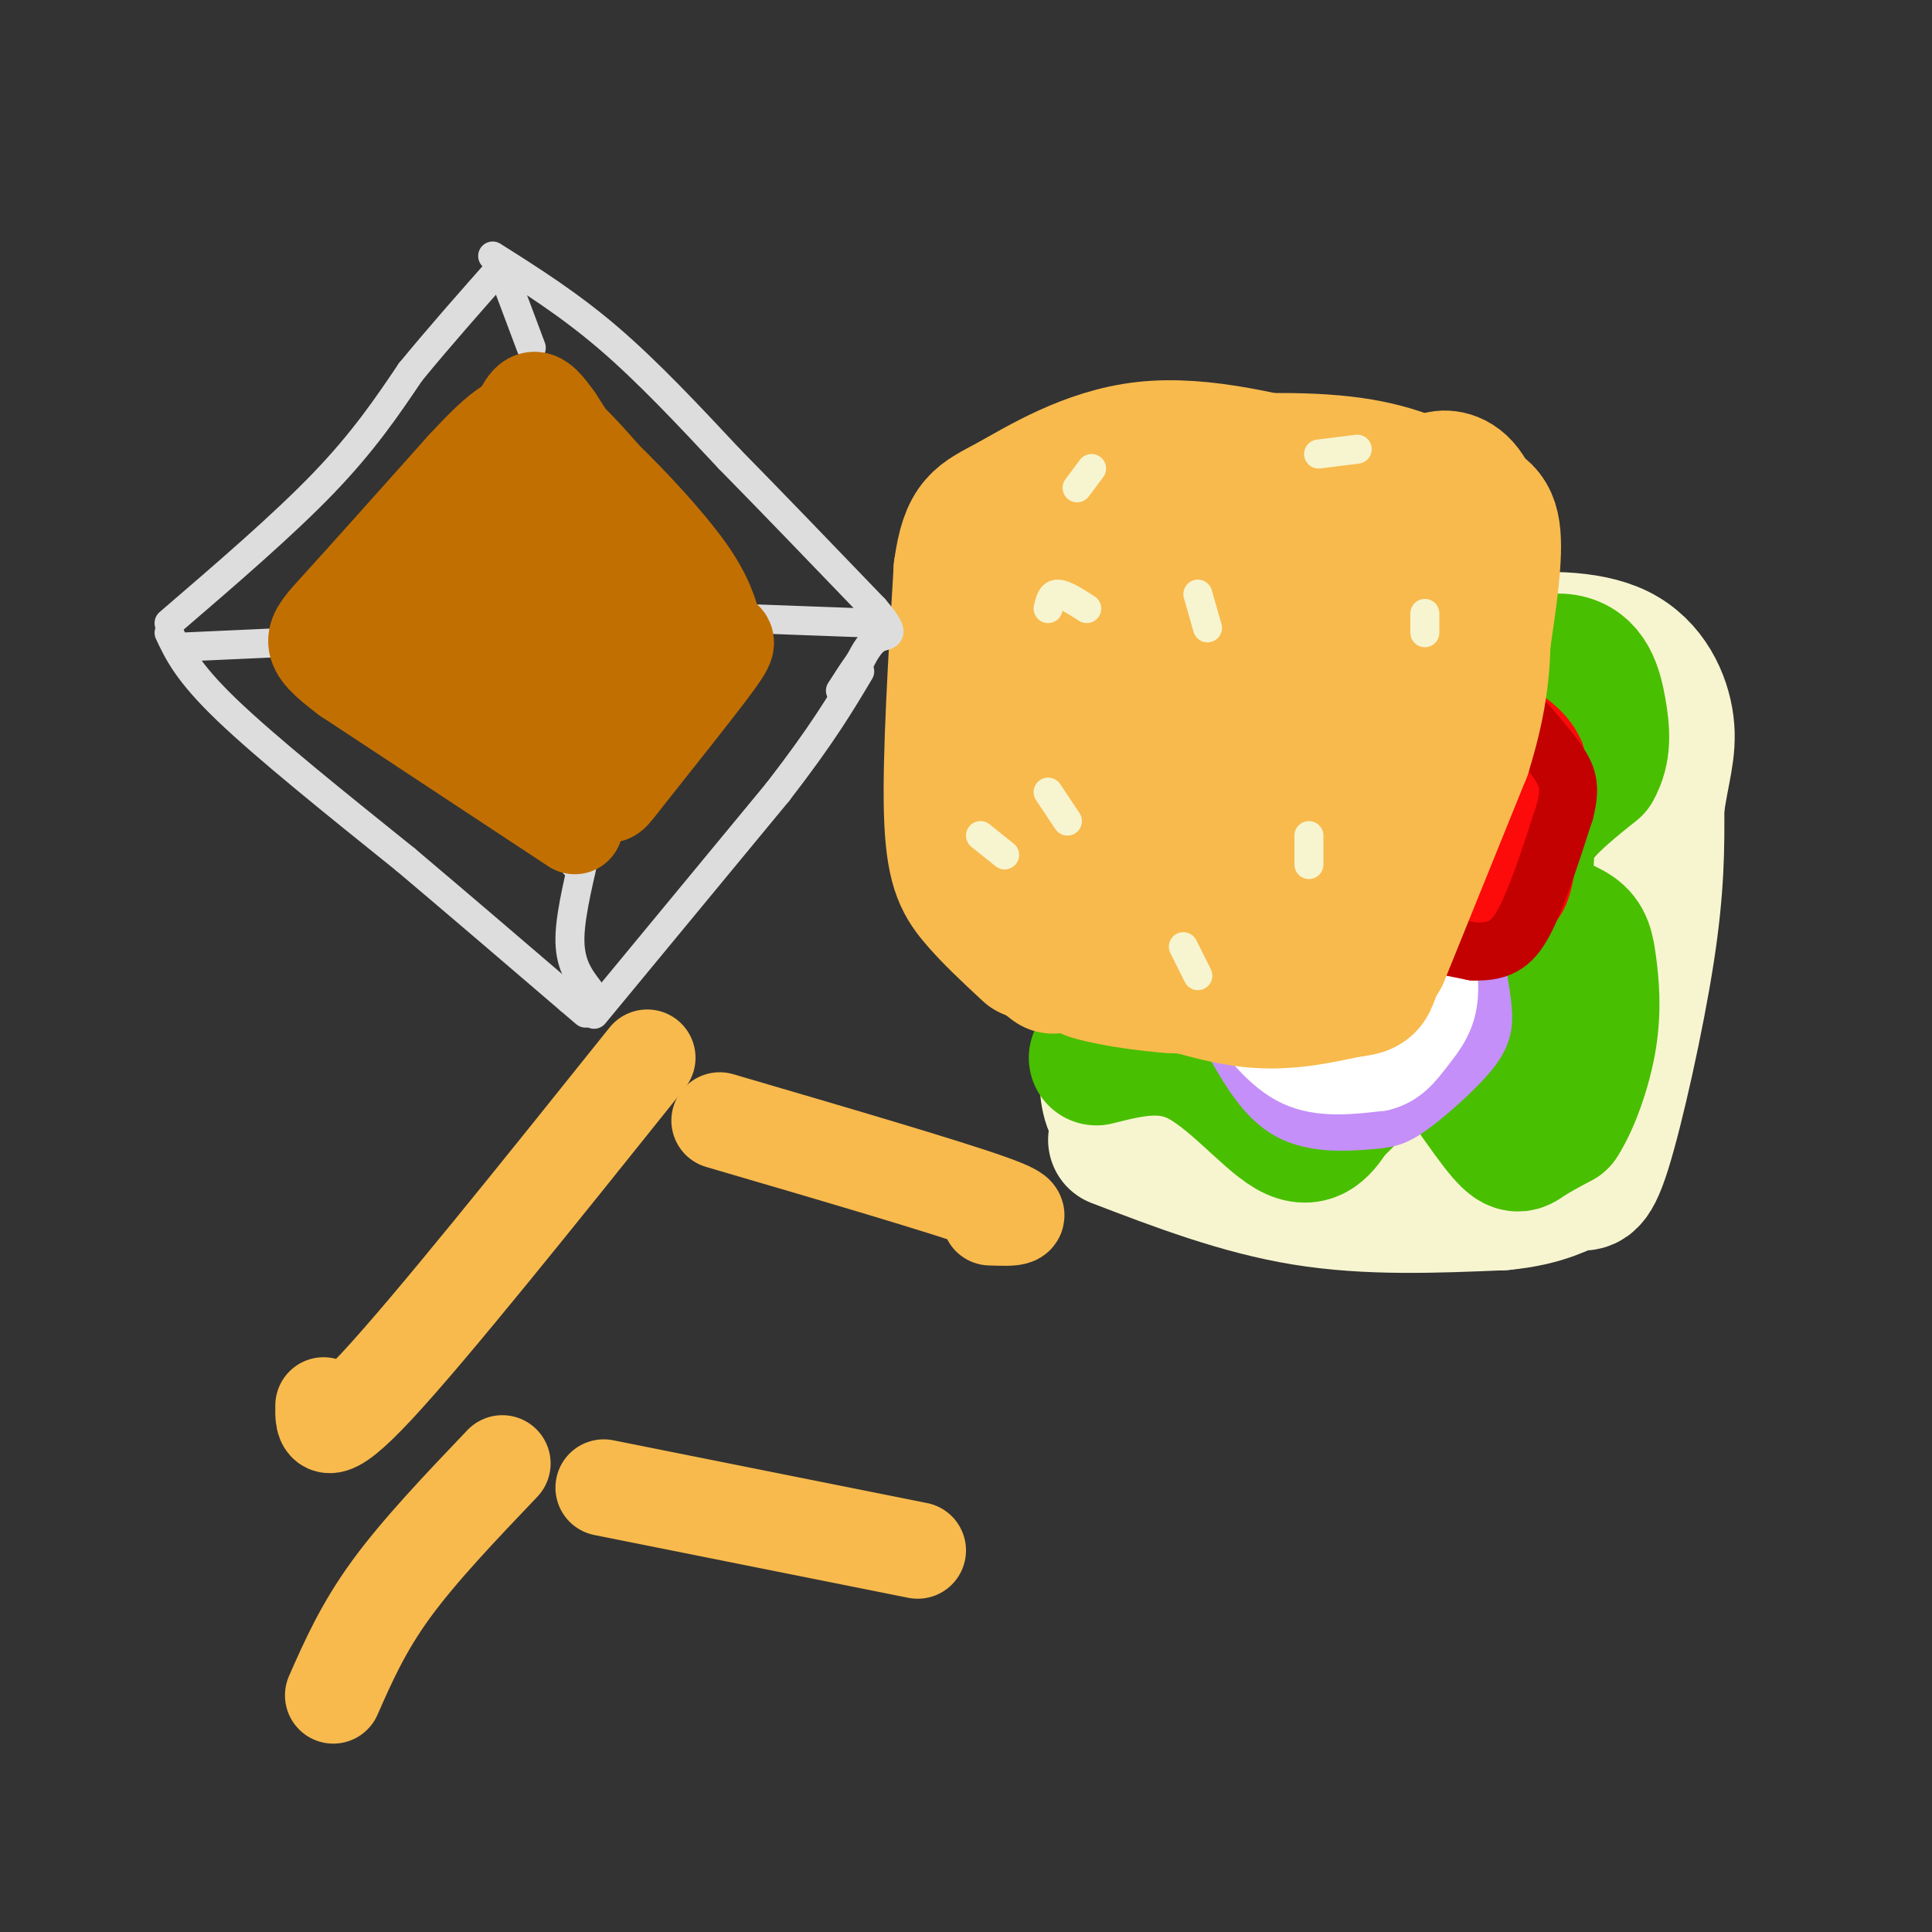 <svg viewBox='0 0 400 400' version='1.1' xmlns='http://www.w3.org/2000/svg' xmlns:xlink='http://www.w3.org/1999/xlink'><rect x="0" y="0" width="400" height="400" fill="#333333" stroke="none"/><g fill='none' stroke='#F7F5D0' stroke-width='28' stroke-linecap='round' stroke-linejoin='round'><path d='M231,236c12.833,4.917 25.667,9.833 39,12c13.333,2.167 27.167,1.583 41,1'/><path d='M311,249c9.514,-0.885 12.797,-3.598 15,-4c2.203,-0.402 3.324,1.507 6,-7c2.676,-8.507 6.907,-27.431 9,-41c2.093,-13.569 2.046,-21.785 2,-30'/><path d='M343,167c1.046,-7.627 2.662,-11.694 2,-17c-0.662,-5.306 -3.601,-11.852 -10,-15c-6.399,-3.148 -16.257,-2.900 -24,-2c-7.743,0.900 -13.372,2.450 -19,4'/><path d='M292,137c-11.963,2.590 -32.372,7.065 -43,11c-10.628,3.935 -11.477,7.329 -14,10c-2.523,2.671 -6.721,4.620 -8,15c-1.279,10.380 0.360,29.190 2,48'/><path d='M229,221c0.523,10.475 0.831,12.663 19,13c18.169,0.337 54.199,-1.179 70,-2c15.801,-0.821 11.372,-0.949 9,-10c-2.372,-9.051 -2.686,-27.026 -3,-45'/><path d='M324,177c-0.520,-16.280 -0.319,-34.478 -2,-26c-1.681,8.478 -5.244,43.634 -8,61c-2.756,17.366 -4.704,16.943 -8,12c-3.296,-4.943 -7.938,-14.405 -11,-23c-3.062,-8.595 -4.542,-16.325 -3,-25c1.542,-8.675 6.108,-18.297 9,-23c2.892,-4.703 4.112,-4.487 6,-3c1.888,1.487 4.444,4.243 7,7'/><path d='M314,157c1.696,7.557 2.435,22.948 2,31c-0.435,8.052 -2.045,8.763 -3,11c-0.955,2.237 -1.256,5.999 -5,10c-3.744,4.001 -10.929,8.241 -15,10c-4.071,1.759 -5.026,1.038 -7,0c-1.974,-1.038 -4.968,-2.394 -8,-6c-3.032,-3.606 -6.102,-9.462 -8,-15c-1.898,-5.538 -2.622,-10.758 -2,-17c0.622,-6.242 2.592,-13.507 5,-18c2.408,-4.493 5.256,-6.213 9,-7c3.744,-0.787 8.386,-0.639 11,0c2.614,0.639 3.201,1.770 5,5c1.799,3.230 4.810,8.558 3,18c-1.810,9.442 -8.440,22.997 -13,30c-4.560,7.003 -7.050,7.452 -10,8c-2.950,0.548 -6.360,1.194 -9,1c-2.640,-0.194 -4.511,-1.228 -7,-3c-2.489,-1.772 -5.595,-4.281 -8,-11c-2.405,-6.719 -4.109,-17.646 -2,-26c2.109,-8.354 8.029,-14.134 13,-17c4.971,-2.866 8.992,-2.819 12,-1c3.008,1.819 5.004,5.409 7,9'/><path d='M284,169c1.155,4.781 0.542,12.232 0,17c-0.542,4.768 -1.013,6.853 -6,12c-4.987,5.147 -14.491,13.356 -20,16c-5.509,2.644 -7.023,-0.276 -9,-3c-1.977,-2.724 -4.417,-5.254 -6,-9c-1.583,-3.746 -2.308,-8.710 -2,-14c0.308,-5.290 1.650,-10.905 5,-15c3.350,-4.095 8.709,-6.670 13,-6c4.291,0.670 7.516,4.586 8,11c0.484,6.414 -1.773,15.327 -5,21c-3.227,5.673 -7.425,8.104 -10,8c-2.575,-0.104 -3.526,-2.745 -4,-8c-0.474,-5.255 -0.469,-13.124 0,-18c0.469,-4.876 1.404,-6.761 4,-9c2.596,-2.239 6.853,-4.834 9,-3c2.147,1.834 2.185,8.095 1,14c-1.185,5.905 -3.592,11.452 -6,17'/></g>
<g fill='none' stroke='#49BF01' stroke-width='28' stroke-linecap='round' stroke-linejoin='round'><path d='M227,219c6.956,-1.756 13.911,-3.511 21,0c7.089,3.511 14.311,12.289 19,15c4.689,2.711 6.844,-0.644 9,-4'/><path d='M276,230c4.407,-3.874 10.924,-11.557 14,-16c3.076,-4.443 2.711,-5.644 6,-1c3.289,4.644 10.232,15.135 14,20c3.768,4.865 4.362,4.104 6,3c1.638,-1.104 4.319,-2.552 7,-4'/><path d='M323,232c2.425,-3.660 4.989,-10.812 6,-17c1.011,-6.188 0.470,-11.414 0,-15c-0.470,-3.586 -0.869,-5.533 -3,-7c-2.131,-1.467 -5.994,-2.455 -8,-5c-2.006,-2.545 -2.155,-6.647 -2,-10c0.155,-3.353 0.616,-5.958 3,-9c2.384,-3.042 6.692,-6.521 11,-10'/><path d='M330,159c2.080,-3.600 1.781,-7.600 1,-12c-0.781,-4.400 -2.044,-9.200 -7,-10c-4.956,-0.800 -13.603,2.400 -18,2c-4.397,-0.400 -4.542,-4.400 -6,-6c-1.458,-1.600 -4.229,-0.800 -7,0'/><path d='M293,133c-8.467,0.489 -26.133,1.711 -39,6c-12.867,4.289 -20.933,11.644 -29,19'/><path d='M225,158c-5.472,3.581 -4.651,3.034 -5,8c-0.349,4.966 -1.867,15.444 0,25c1.867,9.556 7.118,18.188 17,22c9.882,3.812 24.395,2.803 36,1c11.605,-1.803 20.303,-4.402 29,-7'/><path d='M302,207c7.652,-0.481 12.282,1.818 12,0c-0.282,-1.818 -5.477,-7.752 -9,-15c-3.523,-7.248 -5.375,-15.810 -5,-23c0.375,-7.190 2.976,-13.007 5,-17c2.024,-3.993 3.470,-6.163 4,4c0.530,10.163 0.143,32.659 -1,41c-1.143,8.341 -3.041,2.526 -5,-8c-1.959,-10.526 -3.980,-25.763 -6,-41'/><path d='M297,148c-0.778,-9.426 0.277,-12.492 1,-6c0.723,6.492 1.113,22.541 -1,33c-2.113,10.459 -6.731,15.328 -9,18c-2.269,2.672 -2.190,3.147 -4,1c-1.810,-2.147 -5.510,-6.917 -8,-15c-2.490,-8.083 -3.769,-19.479 -3,-24c0.769,-4.521 3.586,-2.168 5,3c1.414,5.168 1.425,13.152 1,19c-0.425,5.848 -1.286,9.560 -3,15c-1.714,5.440 -4.283,12.610 -7,10c-2.717,-2.610 -5.584,-14.998 -6,-25c-0.416,-10.002 1.619,-17.616 4,-22c2.381,-4.384 5.109,-5.538 6,-3c0.891,2.538 -0.054,8.769 -1,15'/><path d='M272,167c-1.137,5.667 -3.479,12.335 -7,18c-3.521,5.665 -8.222,10.328 -11,11c-2.778,0.672 -3.633,-2.648 -4,-9c-0.367,-6.352 -0.247,-15.735 0,-22c0.247,-6.265 0.619,-9.413 2,-12c1.381,-2.587 3.771,-4.614 5,-2c1.229,2.614 1.297,9.870 -1,18c-2.297,8.130 -6.960,17.135 -10,19c-3.040,1.865 -4.455,-3.411 -4,-11c0.455,-7.589 2.782,-17.492 4,-19c1.218,-1.508 1.326,5.379 0,12c-1.326,6.621 -4.088,12.975 -6,16c-1.912,3.025 -2.975,2.721 -2,-2c0.975,-4.721 3.987,-13.861 7,-23'/><path d='M245,161c1.107,2.524 0.375,20.333 5,19c4.625,-1.333 14.607,-21.810 23,-30c8.393,-8.190 15.196,-4.095 22,0'/></g>
<g fill='none' stroke='#C48FF8' stroke-width='12' stroke-linecap='round' stroke-linejoin='round'><path d='M255,215c3.443,6.097 6.885,12.195 12,15c5.115,2.805 11.901,2.318 16,2c4.099,-0.318 5.511,-0.467 9,-3c3.489,-2.533 9.055,-7.451 12,-11c2.945,-3.549 3.270,-5.728 3,-9c-0.270,-3.272 -1.135,-7.636 -2,-12'/><path d='M305,197c-0.667,-3.333 -1.333,-5.667 -2,-8'/></g>
<g fill='none' stroke='#FFFFFF' stroke-width='12' stroke-linecap='round' stroke-linejoin='round'><path d='M254,209c4.333,5.750 8.667,11.500 14,14c5.333,2.500 11.667,1.750 18,1'/><path d='M286,224c4.488,-1.012 6.708,-4.042 9,-7c2.292,-2.958 4.655,-5.845 5,-11c0.345,-5.155 -1.327,-12.577 -3,-20'/></g>
<g fill='none' stroke='#FD0A0A' stroke-width='12' stroke-linecap='round' stroke-linejoin='round'><path d='M282,192c5.119,2.214 10.238,4.429 16,4c5.762,-0.429 12.167,-3.500 16,-6c3.833,-2.500 5.095,-4.429 6,-10c0.905,-5.571 1.452,-14.786 2,-24'/><path d='M322,156c-2.500,-6.167 -9.750,-9.583 -17,-13'/><path d='M289,188c3.336,0.054 6.673,0.109 10,-2c3.327,-2.109 6.646,-6.380 9,-9c2.354,-2.620 3.744,-3.589 3,-10c-0.744,-6.411 -3.624,-18.265 -3,-19c0.624,-0.735 4.750,9.647 6,16c1.250,6.353 -0.375,8.676 -2,11'/><path d='M312,175c0.810,-4.607 3.833,-21.625 3,-21c-0.833,0.625 -5.524,18.893 -7,25c-1.476,6.107 0.262,0.054 2,-6'/><path d='M309,179c0.000,0.000 10.000,-6.000 10,-6'/></g>
<g fill='none' stroke='#C30101' stroke-width='12' stroke-linecap='round' stroke-linejoin='round'><path d='M280,192c0.000,0.000 25.000,5.000 25,5'/><path d='M305,197c5.978,0.200 8.422,-1.800 11,-7c2.578,-5.200 5.289,-13.600 8,-22'/><path d='M324,168c1.333,-5.244 0.667,-7.356 -2,-11c-2.667,-3.644 -7.333,-8.822 -12,-14'/><path d='M310,143c-3.167,-2.500 -5.083,-1.750 -7,-1'/></g>
<g fill='none' stroke='#F8BA4D' stroke-width='28' stroke-linecap='round' stroke-linejoin='round'><path d='M218,200c-4.489,-3.444 -8.978,-6.889 -12,-13c-3.022,-6.111 -4.578,-14.889 -5,-23c-0.422,-8.111 0.289,-15.556 1,-23'/><path d='M202,141c1.000,-8.012 3.000,-16.542 7,-23c4.000,-6.458 10.000,-10.845 16,-14c6.000,-3.155 12.000,-5.077 18,-7'/><path d='M243,97c9.600,-1.622 24.600,-2.178 35,-1c10.400,1.178 16.200,4.089 22,7'/><path d='M300,103c5.511,1.622 8.289,2.178 9,7c0.711,4.822 -0.644,13.911 -2,23'/><path d='M307,133c-3.167,11.333 -10.083,28.167 -17,45'/><path d='M290,178c-3.489,10.644 -3.711,14.756 -6,18c-2.289,3.244 -6.644,5.622 -11,8'/><path d='M273,204c-7.000,1.333 -19.000,0.667 -31,0'/><path d='M242,204c-9.178,-0.711 -16.622,-2.489 -17,-3c-0.378,-0.511 6.311,0.244 13,1'/><path d='M238,202c5.800,1.356 13.800,4.244 21,5c7.200,0.756 13.600,-0.622 20,-2'/><path d='M279,205c4.044,-0.489 4.156,-0.711 5,-3c0.844,-2.289 2.422,-6.644 4,-11'/><path d='M288,191c1.333,-8.333 2.667,-23.667 4,-39'/><path d='M286,198c0.000,0.000 17.000,-42.000 17,-42'/><path d='M303,156c3.622,-11.467 4.178,-19.133 4,-27c-0.178,-7.867 -1.089,-15.933 -2,-24'/><path d='M305,105c-1.556,-5.156 -4.444,-6.044 -6,-6c-1.556,0.044 -1.778,1.022 -2,2'/><path d='M213,197c-4.044,-3.756 -8.089,-7.511 -11,-11c-2.911,-3.489 -4.689,-6.711 -5,-18c-0.311,-11.289 0.844,-30.644 2,-50'/><path d='M199,118c1.381,-10.179 3.833,-10.625 10,-14c6.167,-3.375 16.048,-9.679 28,-11c11.952,-1.321 25.976,2.339 40,6'/><path d='M277,99c9.023,2.143 11.579,4.500 14,6c2.421,1.500 4.707,2.142 6,7c1.293,4.858 1.592,13.932 1,18c-0.592,4.068 -2.076,3.132 -3,1c-0.924,-2.132 -1.287,-5.459 -3,-8c-1.713,-2.541 -4.775,-4.298 -11,-7c-6.225,-2.702 -15.612,-6.351 -25,-10'/><path d='M256,106c0.044,0.566 12.653,6.981 20,12c7.347,5.019 9.433,8.642 13,13c3.567,4.358 8.614,9.451 3,9c-5.614,-0.451 -21.888,-6.447 -36,-13c-14.112,-6.553 -26.061,-13.664 -21,-12c5.061,1.664 27.132,12.102 38,18c10.868,5.898 10.534,7.257 9,8c-1.534,0.743 -4.267,0.872 -7,1'/><path d='M275,142c-9.016,-0.686 -28.057,-2.900 -38,-5c-9.943,-2.100 -10.790,-4.086 -12,-6c-1.210,-1.914 -2.783,-3.756 -2,-5c0.783,-1.244 3.923,-1.891 5,-4c1.077,-2.109 0.093,-5.682 10,2c9.907,7.682 30.706,26.618 37,34c6.294,7.382 -1.916,3.210 -5,2c-3.084,-1.210 -1.043,0.542 -11,-4c-9.957,-4.542 -31.911,-15.377 -36,-20c-4.089,-4.623 9.689,-3.035 20,1c10.311,4.035 17.156,10.518 24,17'/><path d='M267,154c5.497,5.648 7.238,11.269 8,15c0.762,3.731 0.544,5.572 -6,5c-6.544,-0.572 -19.416,-3.556 -29,-7c-9.584,-3.444 -15.881,-7.347 -18,-10c-2.119,-2.653 -0.060,-4.057 8,-1c8.060,3.057 22.121,10.576 29,14c6.879,3.424 6.577,2.754 7,5c0.423,2.246 1.573,7.409 1,10c-0.573,2.591 -2.869,2.611 -8,1c-5.131,-1.611 -13.097,-4.855 -18,-7c-4.903,-2.145 -6.743,-3.193 -11,-7c-4.257,-3.807 -10.931,-10.373 -7,-11c3.931,-0.627 18.465,4.687 33,10'/><path d='M256,171c6.421,2.840 5.973,4.940 5,8c-0.973,3.060 -2.470,7.079 -8,7c-5.530,-0.079 -15.092,-4.258 -20,-7c-4.908,-2.742 -5.162,-4.048 -5,-5c0.162,-0.952 0.742,-1.550 3,-1c2.258,0.550 6.196,2.250 9,4c2.804,1.750 4.473,3.552 2,5c-2.473,1.448 -9.089,2.544 -13,1c-3.911,-1.544 -5.117,-5.727 -4,-8c1.117,-2.273 4.559,-2.637 8,-3'/></g>
<g fill='none' stroke='#F7F5D0' stroke-width='6' stroke-linecap='round' stroke-linejoin='round'><path d='M221,170c0.000,0.000 -4.000,-6.000 -4,-6'/><path d='M250,130c0.000,0.000 -2.000,-7.000 -2,-7'/><path d='M225,126c-2.333,-1.500 -4.667,-3.000 -6,-3c-1.333,0.000 -1.667,1.500 -2,3'/><path d='M271,179c0.000,0.000 0.000,-6.000 0,-6'/><path d='M295,131c0.000,0.000 0.000,-4.000 0,-4'/><path d='M248,202c0.000,0.000 -3.000,-6.000 -3,-6'/><path d='M208,177c0.000,0.000 -5.000,-4.000 -5,-4'/><path d='M223,101c0.000,0.000 3.000,-4.000 3,-4'/><path d='M273,94c0.000,0.000 8.000,-1.000 8,-1'/></g>
<g fill='none' stroke='#DDDDDD' stroke-width='6' stroke-linecap='round' stroke-linejoin='round'><path d='M35,131c1.917,4.083 3.833,8.167 12,16c8.167,7.833 22.583,19.417 37,31'/><path d='M84,178c11.833,10.000 22.917,19.500 34,29'/><path d='M118,207c5.667,4.833 2.833,2.417 0,0'/><path d='M123,210c0.000,0.000 38.000,-46.000 38,-46'/><path d='M161,164c9.167,-11.833 13.083,-18.417 17,-25'/><path d='M35,129c11.833,-10.167 23.667,-20.333 32,-29c8.333,-8.667 13.167,-15.833 18,-23'/><path d='M85,77c6.167,-7.500 12.583,-14.750 19,-22'/><path d='M102,53c7.917,5.000 15.833,10.000 24,17c8.167,7.000 16.583,16.000 25,25'/><path d='M151,95c9.167,9.333 19.583,20.167 30,31'/><path d='M181,126c5.067,5.933 2.733,5.267 1,6c-1.733,0.733 -2.867,2.867 -4,5'/><path d='M178,137c-1.333,1.833 -2.667,3.917 -4,6'/><path d='M37,134c0.000,0.000 22.000,-1.000 22,-1'/><path d='M110,72c0.000,0.000 -6.000,-16.000 -6,-16'/><path d='M122,205c-2.067,-2.711 -4.133,-5.422 -4,-11c0.133,-5.578 2.467,-14.022 3,-17c0.533,-2.978 -0.733,-0.489 -2,2'/><path d='M180,129c0.000,0.000 -27.000,-1.000 -27,-1'/></g>
<g fill='none' stroke='#C26F01' stroke-width='20' stroke-linecap='round' stroke-linejoin='round'><path d='M119,171c0.000,0.000 -47.000,-31.000 -47,-31'/><path d='M72,140c-8.911,-6.644 -7.689,-7.756 -2,-14c5.689,-6.244 15.844,-17.622 26,-29'/><path d='M96,97c6.756,-7.267 10.644,-10.933 15,-10c4.356,0.933 9.178,6.467 14,12'/><path d='M125,99c5.689,5.511 12.911,13.289 17,19c4.089,5.711 5.044,9.356 6,13'/><path d='M148,131c1.971,2.043 3.900,0.651 0,6c-3.900,5.349 -13.627,17.440 -18,23c-4.373,5.560 -3.392,4.589 -5,4c-1.608,-0.589 -5.804,-0.794 -10,-1'/><path d='M115,163c-1.416,1.485 0.043,5.697 -5,-3c-5.043,-8.697 -16.589,-30.303 -21,-40c-4.411,-9.697 -1.689,-7.485 2,-10c3.689,-2.515 8.344,-9.758 13,-17'/><path d='M104,93c3.133,-5.044 4.467,-9.156 6,-10c1.533,-0.844 3.267,1.578 5,4'/><path d='M115,87c4.959,7.452 14.856,24.082 19,37c4.144,12.918 2.533,22.122 1,26c-1.533,3.878 -2.990,2.429 -6,-2c-3.010,-4.429 -7.574,-11.837 -11,-20c-3.426,-8.163 -5.713,-17.082 -8,-26'/><path d='M110,102c1.172,-0.655 8.101,10.706 11,23c2.899,12.294 1.769,25.521 0,31c-1.769,5.479 -4.175,3.210 -8,-8c-3.825,-11.210 -9.067,-31.361 -11,-40c-1.933,-8.639 -0.557,-5.765 2,2c2.557,7.765 6.296,20.420 8,27c1.704,6.580 1.374,7.083 -2,6c-3.374,-1.083 -9.793,-3.753 -14,-7c-4.207,-3.247 -6.202,-7.071 -7,-10c-0.798,-2.929 -0.399,-4.965 0,-7'/><path d='M89,119c2.541,1.317 8.894,8.109 12,12c3.106,3.891 2.965,4.880 1,6c-1.965,1.120 -5.753,2.373 -9,2c-3.247,-0.373 -5.953,-2.370 -8,-4c-2.047,-1.630 -3.434,-2.894 -4,-4c-0.566,-1.106 -0.312,-2.053 2,-2c2.312,0.053 6.682,1.107 8,4c1.318,2.893 -0.414,7.625 -3,8c-2.586,0.375 -6.024,-3.607 -7,-6c-0.976,-2.393 0.512,-3.196 2,-4'/></g>
<g fill='none' stroke='#F8BA4D' stroke-width='20' stroke-linecap='round' stroke-linejoin='round'><path d='M67,291c-0.083,4.000 -0.167,8.000 11,-4c11.167,-12.000 33.583,-40.000 56,-68'/><path d='M125,308c0.000,0.000 65.000,13.000 65,13'/><path d='M149,232c23.333,6.833 46.667,13.667 56,17c9.333,3.333 4.667,3.167 0,3'/><path d='M69,351c3.083,-7.000 6.167,-14.000 12,-22c5.833,-8.000 14.417,-17.000 23,-26'/></g>
</svg>